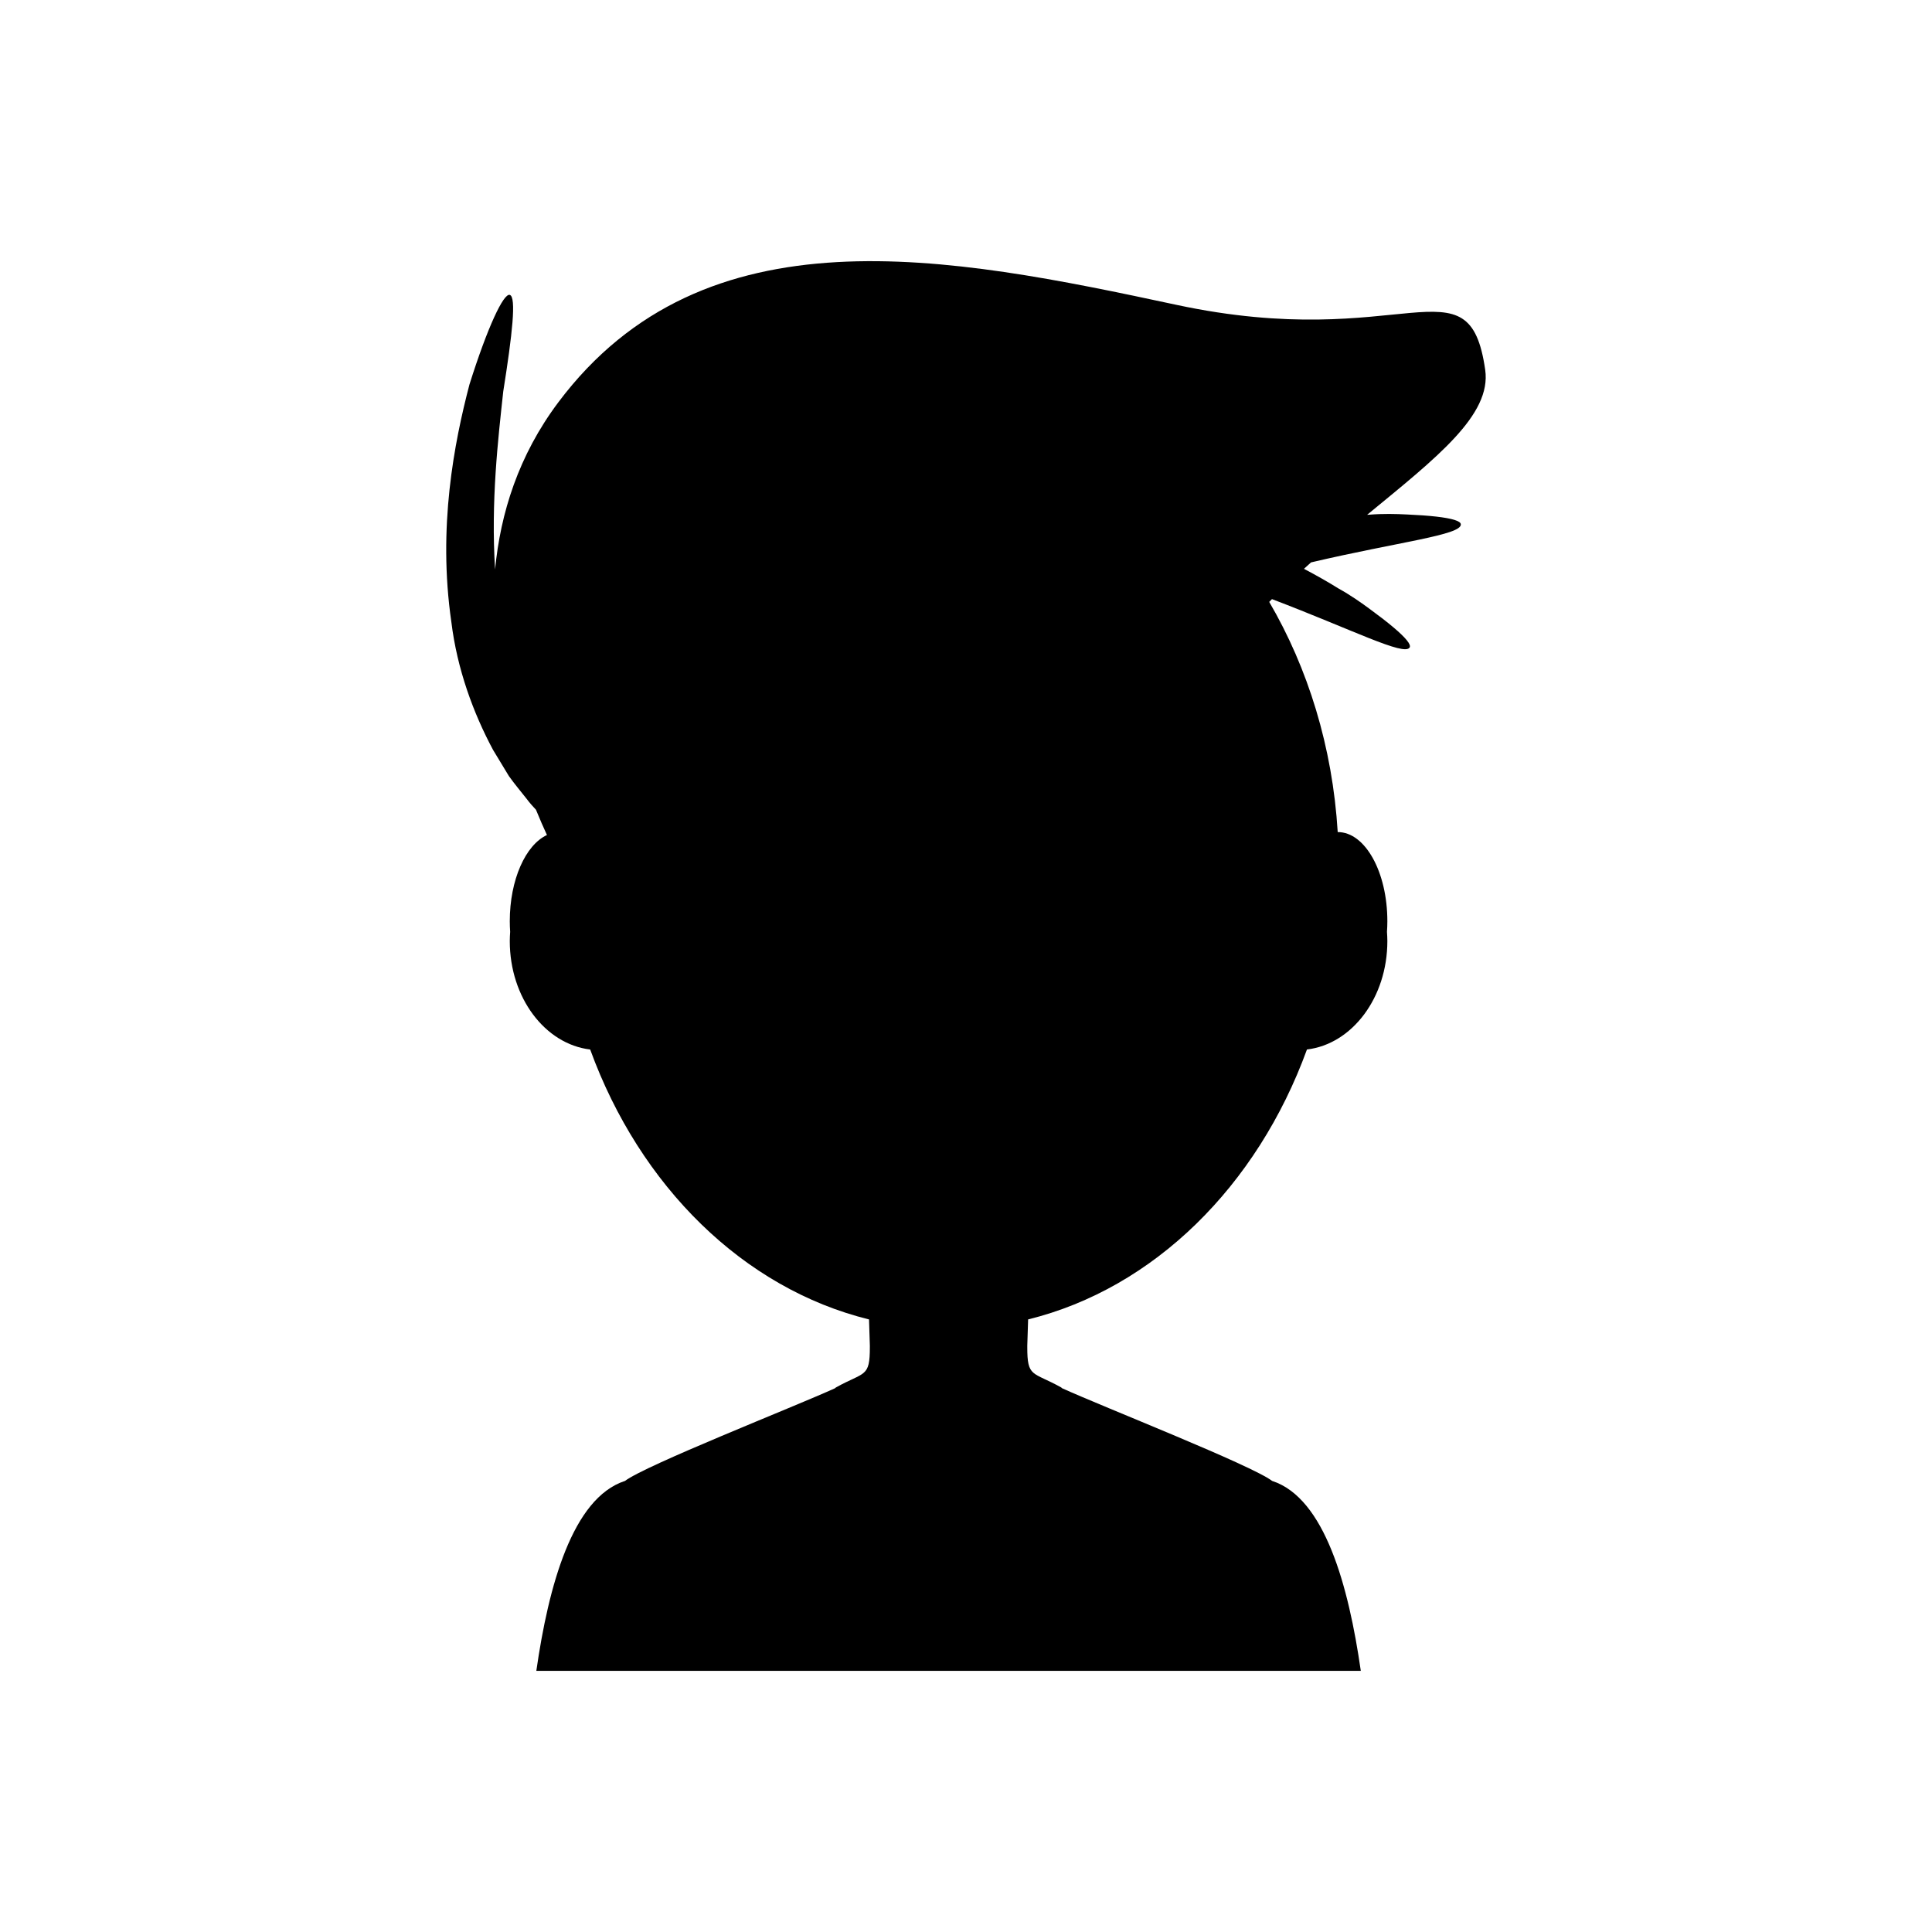 <?xml version="1.0" encoding="UTF-8"?>
<!-- Uploaded to: ICON Repo, www.iconrepo.com, Generator: ICON Repo Mixer Tools -->
<svg fill="#000000" width="800px" height="800px" version="1.1" viewBox="144 144 512 512" xmlns="http://www.w3.org/2000/svg">
 <path d="m524.59 280.9c-2.098-0.238-4.668-0.422-7.656-0.555-2.988-0.152-6.394-0.246-10.141 0.059-0.156 0.004-0.332 0.02-0.492 0.027 18.445-15.164 33.004-26.461 31.293-38.418-4.309-30.168-21.547-4.309-81.883-17.238-60.332-12.93-124.98-25.855-163.76 25.855-10.547 14.062-15.332 29.398-16.746 44.281-1.152-18.008 0.801-34.586 2.16-47.168 2.422-15.262 3.512-25.059 1.734-25.594-1.637-0.504-5.863 8.434-10.691 23.75-4.035 15.414-8.438 37.809-4.797 62.926 1.531 12.523 5.836 24.168 11.051 33.902 1.438 2.371 2.836 4.688 4.199 6.938 1.523 2.141 3.184 4.102 4.707 6.035 0.77 1.039 1.605 1.984 2.465 2.883 1.059 2.594 2.051 4.844 2.914 6.703-5.66 2.625-9.852 11.848-9.852 22.855 0 0.953 0.039 1.887 0.102 2.809-0.055 0.809-0.102 1.617-0.102 2.445 0 14.992 9.348 27.309 21.309 28.734 13.176 36.211 40.613 63.336 73.895 71.531l0.219 6.934v0.359c0.012 8.188-1.352 6.484-8.996 10.738 0 0-0.129 0.109-0.27 0.223-11.273 5.106-50.238 20.398-55.664 24.574-0.004 0-0.023-0.012-0.023-0.012-13.883 4.578-20.195 27.812-23.43 50.309h218.49c-3.234-22.496-9.547-45.73-23.43-50.309 0 0-0.02 0.008-0.023 0.012-5.434-4.184-44.496-19.512-55.715-24.598-0.082-0.074-0.219-0.203-0.219-0.203-7.644-4.254-9.008-2.551-8.996-10.738v-0.359l0.223-6.934c33.277-8.195 60.715-35.324 73.891-71.531 11.961-1.426 21.309-13.742 21.309-28.734 0-0.824-0.047-1.637-0.102-2.445 0.062-0.922 0.102-1.855 0.102-2.809 0-13.051-5.879-23.629-13.125-23.629-0.012 0-0.02 0.004-0.031 0.004-1.371-22.578-7.894-43.445-18.152-61.004 0.242-0.246 0.484-0.496 0.73-0.738 21.215 8.062 35.094 15.199 36.484 12.812 0.465-0.762-1.078-2.617-4.309-5.34-1.613-1.363-3.648-2.941-6.062-4.707-2.402-1.785-5.188-3.75-8.469-5.574-2.746-1.711-5.848-3.469-9.164-5.223 0.625-0.566 1.25-1.145 1.875-1.699 23.312-5.465 39.867-7.238 39.695-10.086-0.035-0.891-2.348-1.578-6.543-2.055z"/>
</svg>
